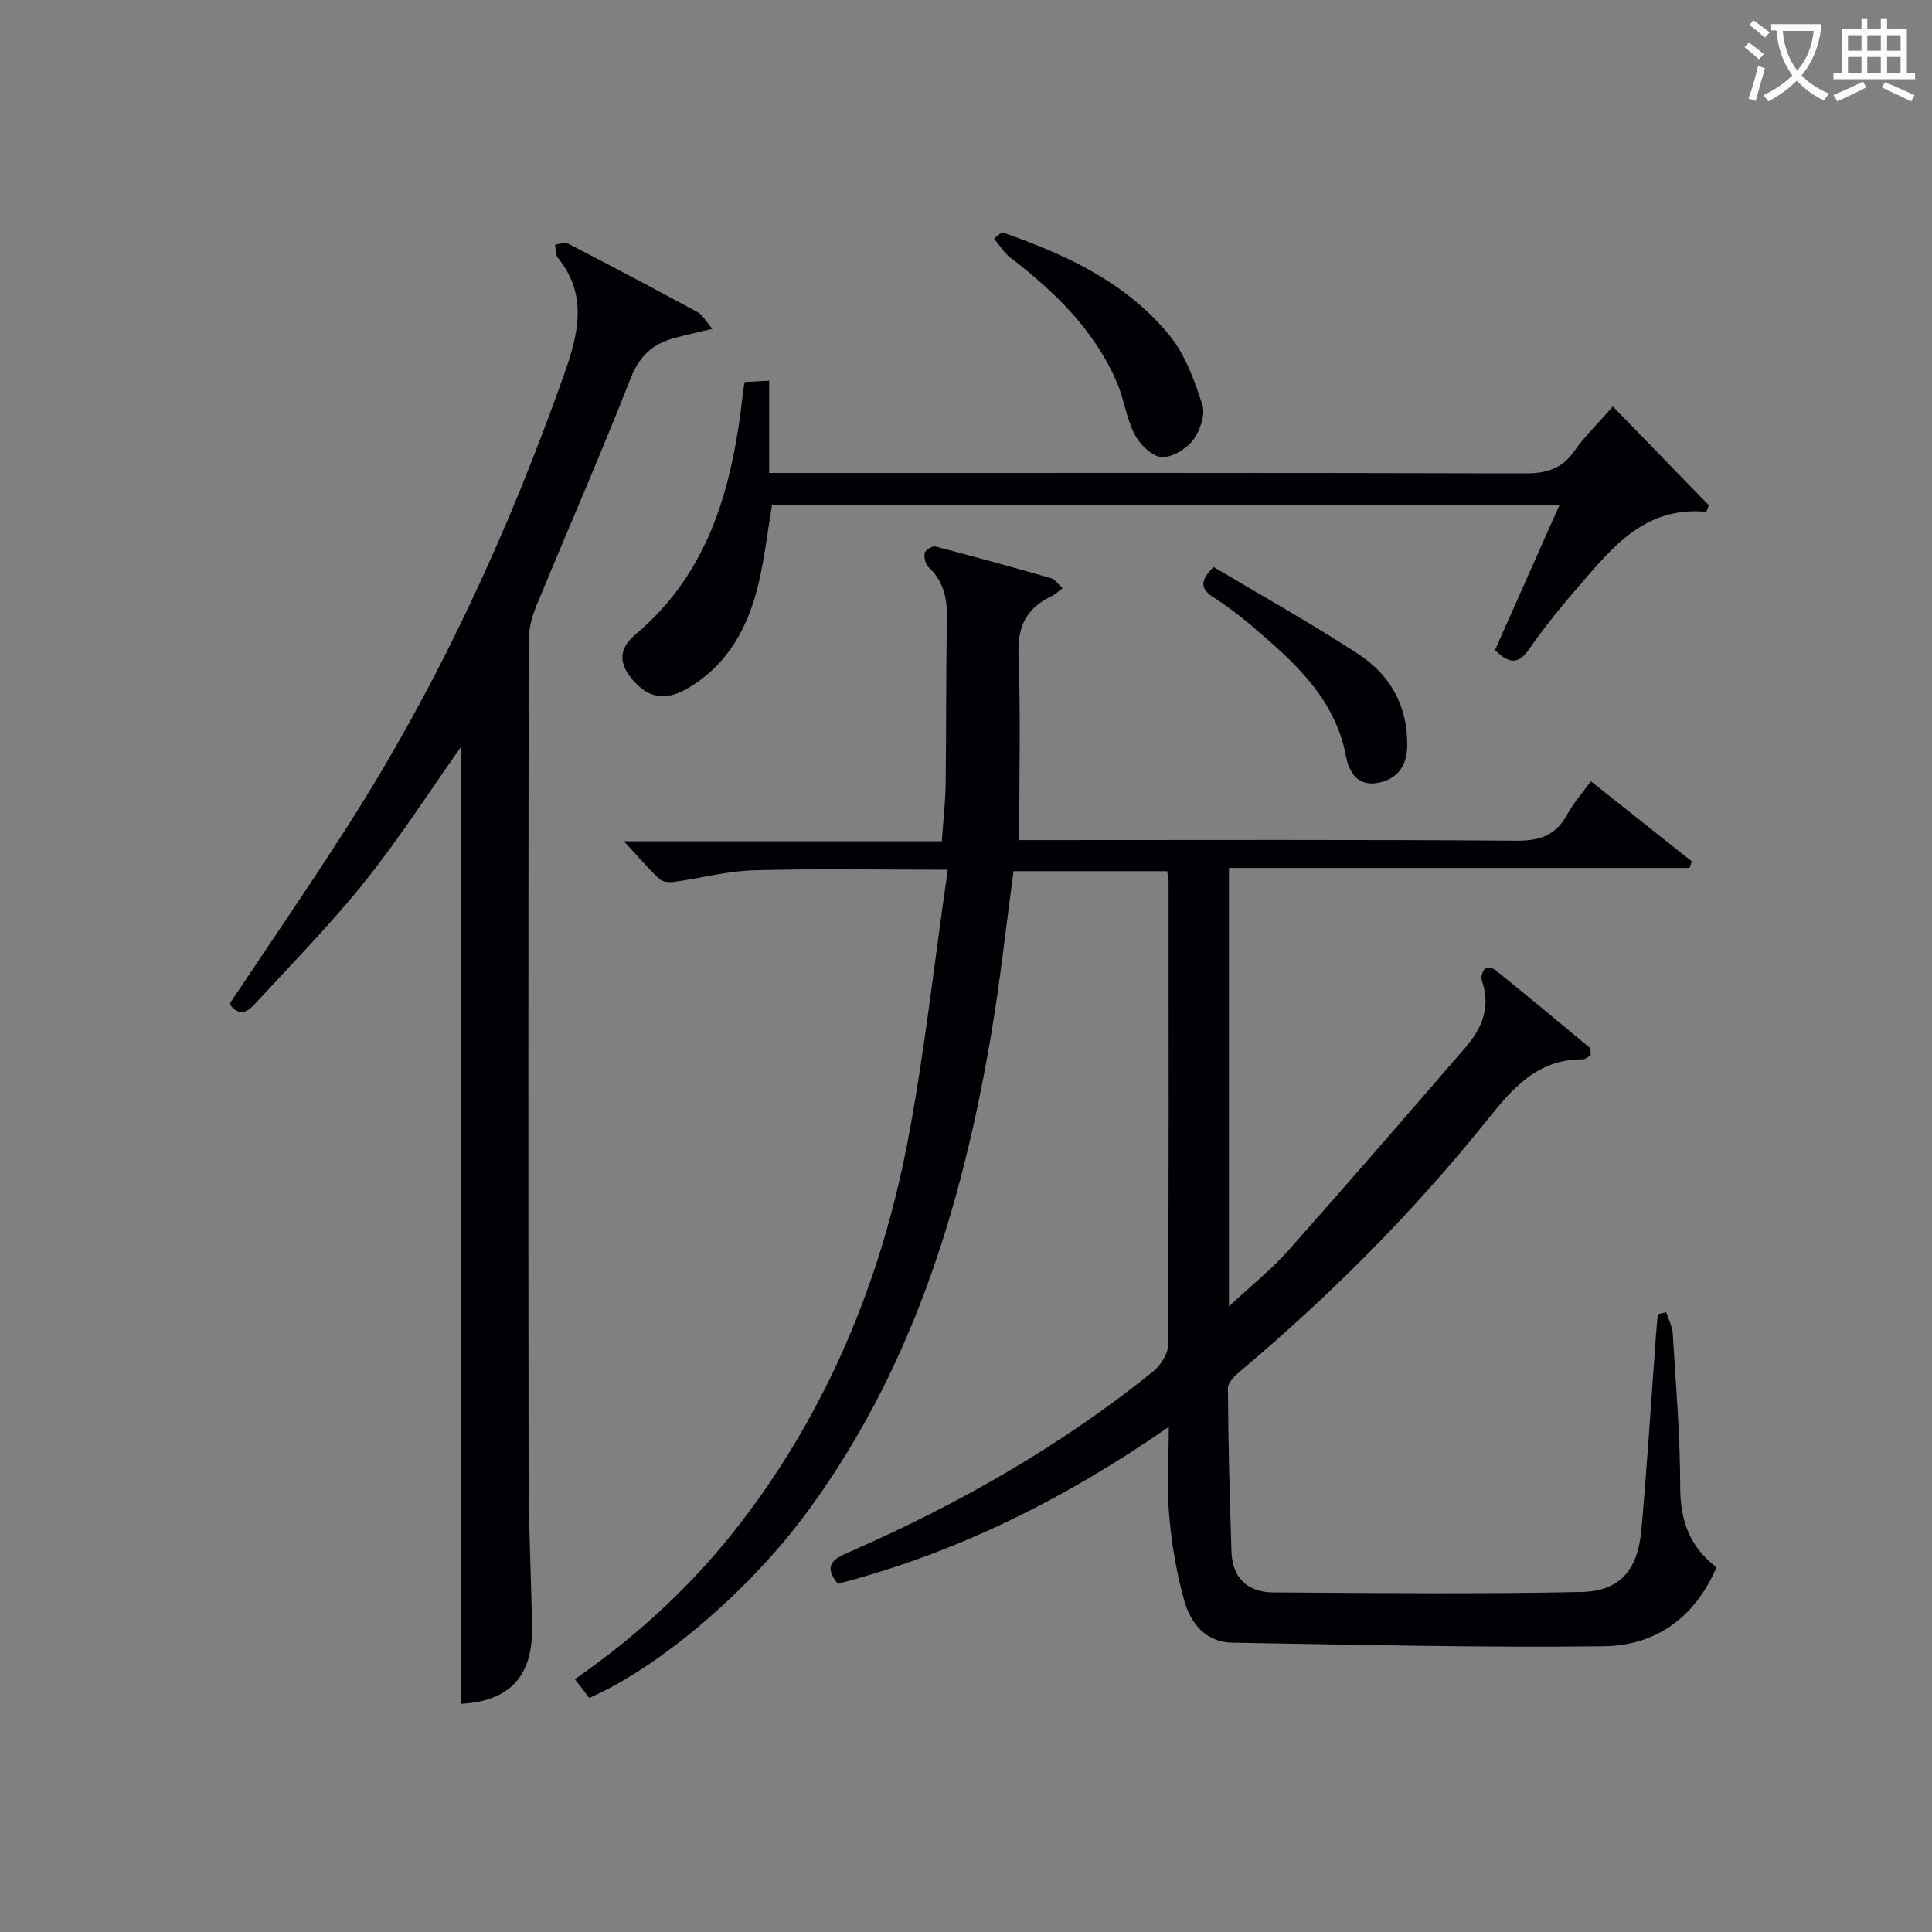 <svg enable-background="new 0 0 400 400" viewBox="0 0 400 400" xmlns="http://www.w3.org/2000/svg"><rect x="0" y="0" width="400" height="400" fill="#808080" stroke="none"/><g fill="#010105"><path d="m196.23 180.07c-14.68 0-27.47-.25-40.26.12-5.52.16-10.99 1.65-16.5 2.41-.97.13-2.35-.03-2.99-.64-2.37-2.25-4.51-4.75-7.3-7.78h65.81c.29-4.2.74-8.06.8-11.92.15-11.33.04-22.66.27-33.99.09-4.22-.63-7.87-3.83-10.87-.65-.61-.97-2.02-.78-2.92.13-.6 1.58-1.5 2.2-1.34 8.02 2.08 16 4.29 23.97 6.57.81.23 1.41 1.2 2.39 2.08-.95.69-1.52 1.27-2.22 1.6-5.03 2.39-7.13 6.01-6.92 11.88.46 12.61.14 25.25.14 38.66h4.99c32.66 0 65.32-.12 97.98.13 4.9.04 8.18-1.15 10.51-5.46 1.25-2.31 3.05-4.32 4.88-6.85 7.1 5.64 14.01 11.12 20.91 16.6-.16.45-.32.9-.48 1.35-31.67 0-63.34 0-95.36 0v90.77c4.5-4.2 8.75-7.59 12.31-11.59 12.38-13.92 24.55-28.02 36.73-42.11 3.44-3.98 5.23-8.45 3.3-13.82-.23-.65.11-1.79.6-2.32.32-.34 1.63-.27 2.1.11 6.59 5.32 13.12 10.72 19.62 16.14.27.23.16.93.25 1.62-.56.29-1.12.83-1.67.83-9.47-.08-14.62 6.13-19.96 12.79-15.15 18.87-32.18 35.96-50.7 51.57-1.18.99-2.79 2.47-2.79 3.72.06 11.3.35 22.61.74 33.91.19 5.39 3.37 8.34 8.62 8.37 21.27.13 42.56.36 63.82-.09 8-.17 11.69-4.56 12.43-12.92 1.19-13.4 2.02-26.83 3.01-40.25.11-1.45.25-2.89.38-4.34.58-.13 1.15-.27 1.73-.4.47 1.46 1.27 2.89 1.36 4.37.65 10.62 1.54 21.25 1.55 31.87.01 6.88 1.96 12.37 7.51 16.54-4.48 10.55-12.7 16.24-23.33 16.37-25.62.32-51.26-.34-76.88-.74-5.44-.08-8.6-3.9-9.92-8.52-1.63-5.7-2.63-11.65-3.16-17.57-.52-5.76-.11-11.61-.11-18.58-21.52 14.91-43.91 26.11-68.52 32.47-3.43-4.19-.28-5.41 2.75-6.74 22.34-9.79 43.38-21.8 62.42-37.11 1.57-1.26 3.18-3.64 3.19-5.51.19-31.99.13-63.99.12-95.98 0-.64-.17-1.27-.29-2.19-10.69 0-21.24 0-31.81 0-1.59 11.72-2.82 23.26-4.78 34.68-6.07 35.39-16.53 69.13-38.28 98.44-11.86 15.99-30.19 31.64-44.78 38.05-.9-1.16-1.86-2.42-2.99-3.89 13.4-9.27 24.91-20.05 34.58-32.68 17.71-23.15 28.62-49.47 34.18-77.85 3.59-18.51 5.58-37.35 8.46-57.05z"/><path d="m95.42 352.76c0-66.23 0-132.51 0-198.1-6.18 8.75-12.44 18.51-19.63 27.55-6.93 8.7-14.76 16.69-22.31 24.88-1.56 1.69-3.47 4.12-5.97.78 8.19-12.3 16.55-24.45 24.49-36.87 18.79-29.4 33.28-60.88 44.88-93.74 2.91-8.25 4.84-16.32-1.47-23.99-.49-.6-.33-1.73-.48-2.62.88-.1 1.96-.59 2.62-.25 9 4.66 17.97 9.39 26.87 14.23 1.06.58 1.72 1.89 3.07 3.45-3.1.75-5.6 1.29-8.06 1.96-4.42 1.21-7.1 3.78-8.89 8.36-6.18 15.76-13 31.28-19.45 46.93-.92 2.23-1.61 4.75-1.62 7.13-.09 57.8-.11 115.6-.03 173.39.01 10.31.54 20.62.71 30.93.18 10.45-4.72 15.41-14.73 15.98z"/><path d="m309.52 134.59c4.42-9.95 8.8-19.78 13.39-30.11-54.6 0-108.77 0-163.06 0-.9 5.38-1.53 10.96-2.82 16.38-2.14 9-6.32 16.8-14.69 21.67-3.67 2.14-7.15 2.43-10.45-.81-3.65-3.59-4.27-7.04-.37-10.32 15.62-13.15 20.17-31.03 22.31-50.08.07-.64.2-1.28.35-2.23 1.49-.08 2.91-.16 5.07-.28v19.11h6.54c49.99 0 99.97-.05 149.96.09 4.35.01 7.58-.88 10.16-4.58 2.18-3.11 4.97-5.79 8.02-9.27 6.75 6.95 13.3 13.7 19.86 20.45-.17.45-.34.91-.52 1.36-12.67-1.2-19.44 7.33-26.4 15.4-3.59 4.15-7.1 8.41-10.2 12.93-2.21 3.23-4.13 3.28-7.15.29z"/><path d="m207.42 48.08c13.09 4.54 25.61 10.29 34.62 21.24 3.31 4.03 5.26 9.41 6.89 14.48.67 2.09-.48 5.45-1.95 7.35-1.43 1.85-4.41 3.66-6.54 3.47-2.01-.18-4.46-2.62-5.53-4.69-1.72-3.32-2.18-7.28-3.67-10.75-4.67-10.86-12.86-18.78-22.06-25.84-1.34-1.03-2.26-2.61-3.38-3.94.55-.43 1.08-.87 1.62-1.32z"/><path d="m251.26 117.38c9.89 5.9 20.17 11.64 30.01 18.06 6.6 4.31 10.22 10.82 10.08 19.01-.07 3.97-1.88 6.74-5.83 7.59-4.35.93-6.21-2.06-6.86-5.51-2.29-12.04-10.77-19.51-19.41-26.87-2.53-2.16-5.19-4.19-7.99-5.97-2.61-1.68-3.02-3.3 0-6.31z"/></g><path d="m362.1 8.8c1.1.8 2.1 1.6 3.1 2.4l-1 1.1c-1.3-1.1-2.3-2-3-2.5zm1.9 4.8c.5.2.9.4 1.4.5-.6 2.3-1.3 4.5-1.9 6.8l-1.5-.5c.8-2.1 1.4-4.3 2-6.8zm-1-9.4c1.3.9 2.4 1.8 3.4 2.5l-1 1.1c-1.4-1.2-2.4-2.1-3.2-2.6zm3.7 2.2v-1.4h10.3v1.2c-.5 3.6-1.8 6.8-4 9.4 1.5 1.6 3.4 2.8 5.7 3.8-.3.4-.7.8-1.1 1.4-2.3-1.1-4.1-2.5-5.6-4.1-1.6 1.6-3.6 3.1-5.9 4.3-.3-.5-.7-.9-1-1.3 2.4-1.1 4.4-2.5 6-4.1-1.9-2.5-3-5.6-3.3-9.3h-1.1zm8.8 0h-6.4c.3 3.3 1.3 6 3 8.2 2-2.3 3.1-5.1 3.4-8.2z" fill="#fcfbfa"/><path d="m385.3 3.8h1.3v2.2h2.8v-2.2h1.3v2.2h4.1v9.1h1.7v1.3h-16.9v-1.3h1.7v-9.1h4.1v-2.2zm.4 13.1.7 1.2c-1.8.9-3.8 1.9-6 2.9-.2-.4-.5-.8-.8-1.3 2.3-1 4.3-1.9 6.1-2.8zm-3.1-6.4h2.8v-3.2h-2.8zm0 4.6h2.8v-3.3h-2.8zm4-4.6h2.8v-3.2h-2.8zm0 4.6h2.8v-3.3h-2.8zm3.7 1.9c2.1.9 4.1 1.8 6.1 2.7l-.7 1.3c-2.2-1.1-4.2-2-6.1-2.9zm3.2-9.7h-2.8v3.2h2.8zm-2.8 7.8h2.8v-3.3h-2.8z" fill="#fcfbfa"/></svg>
